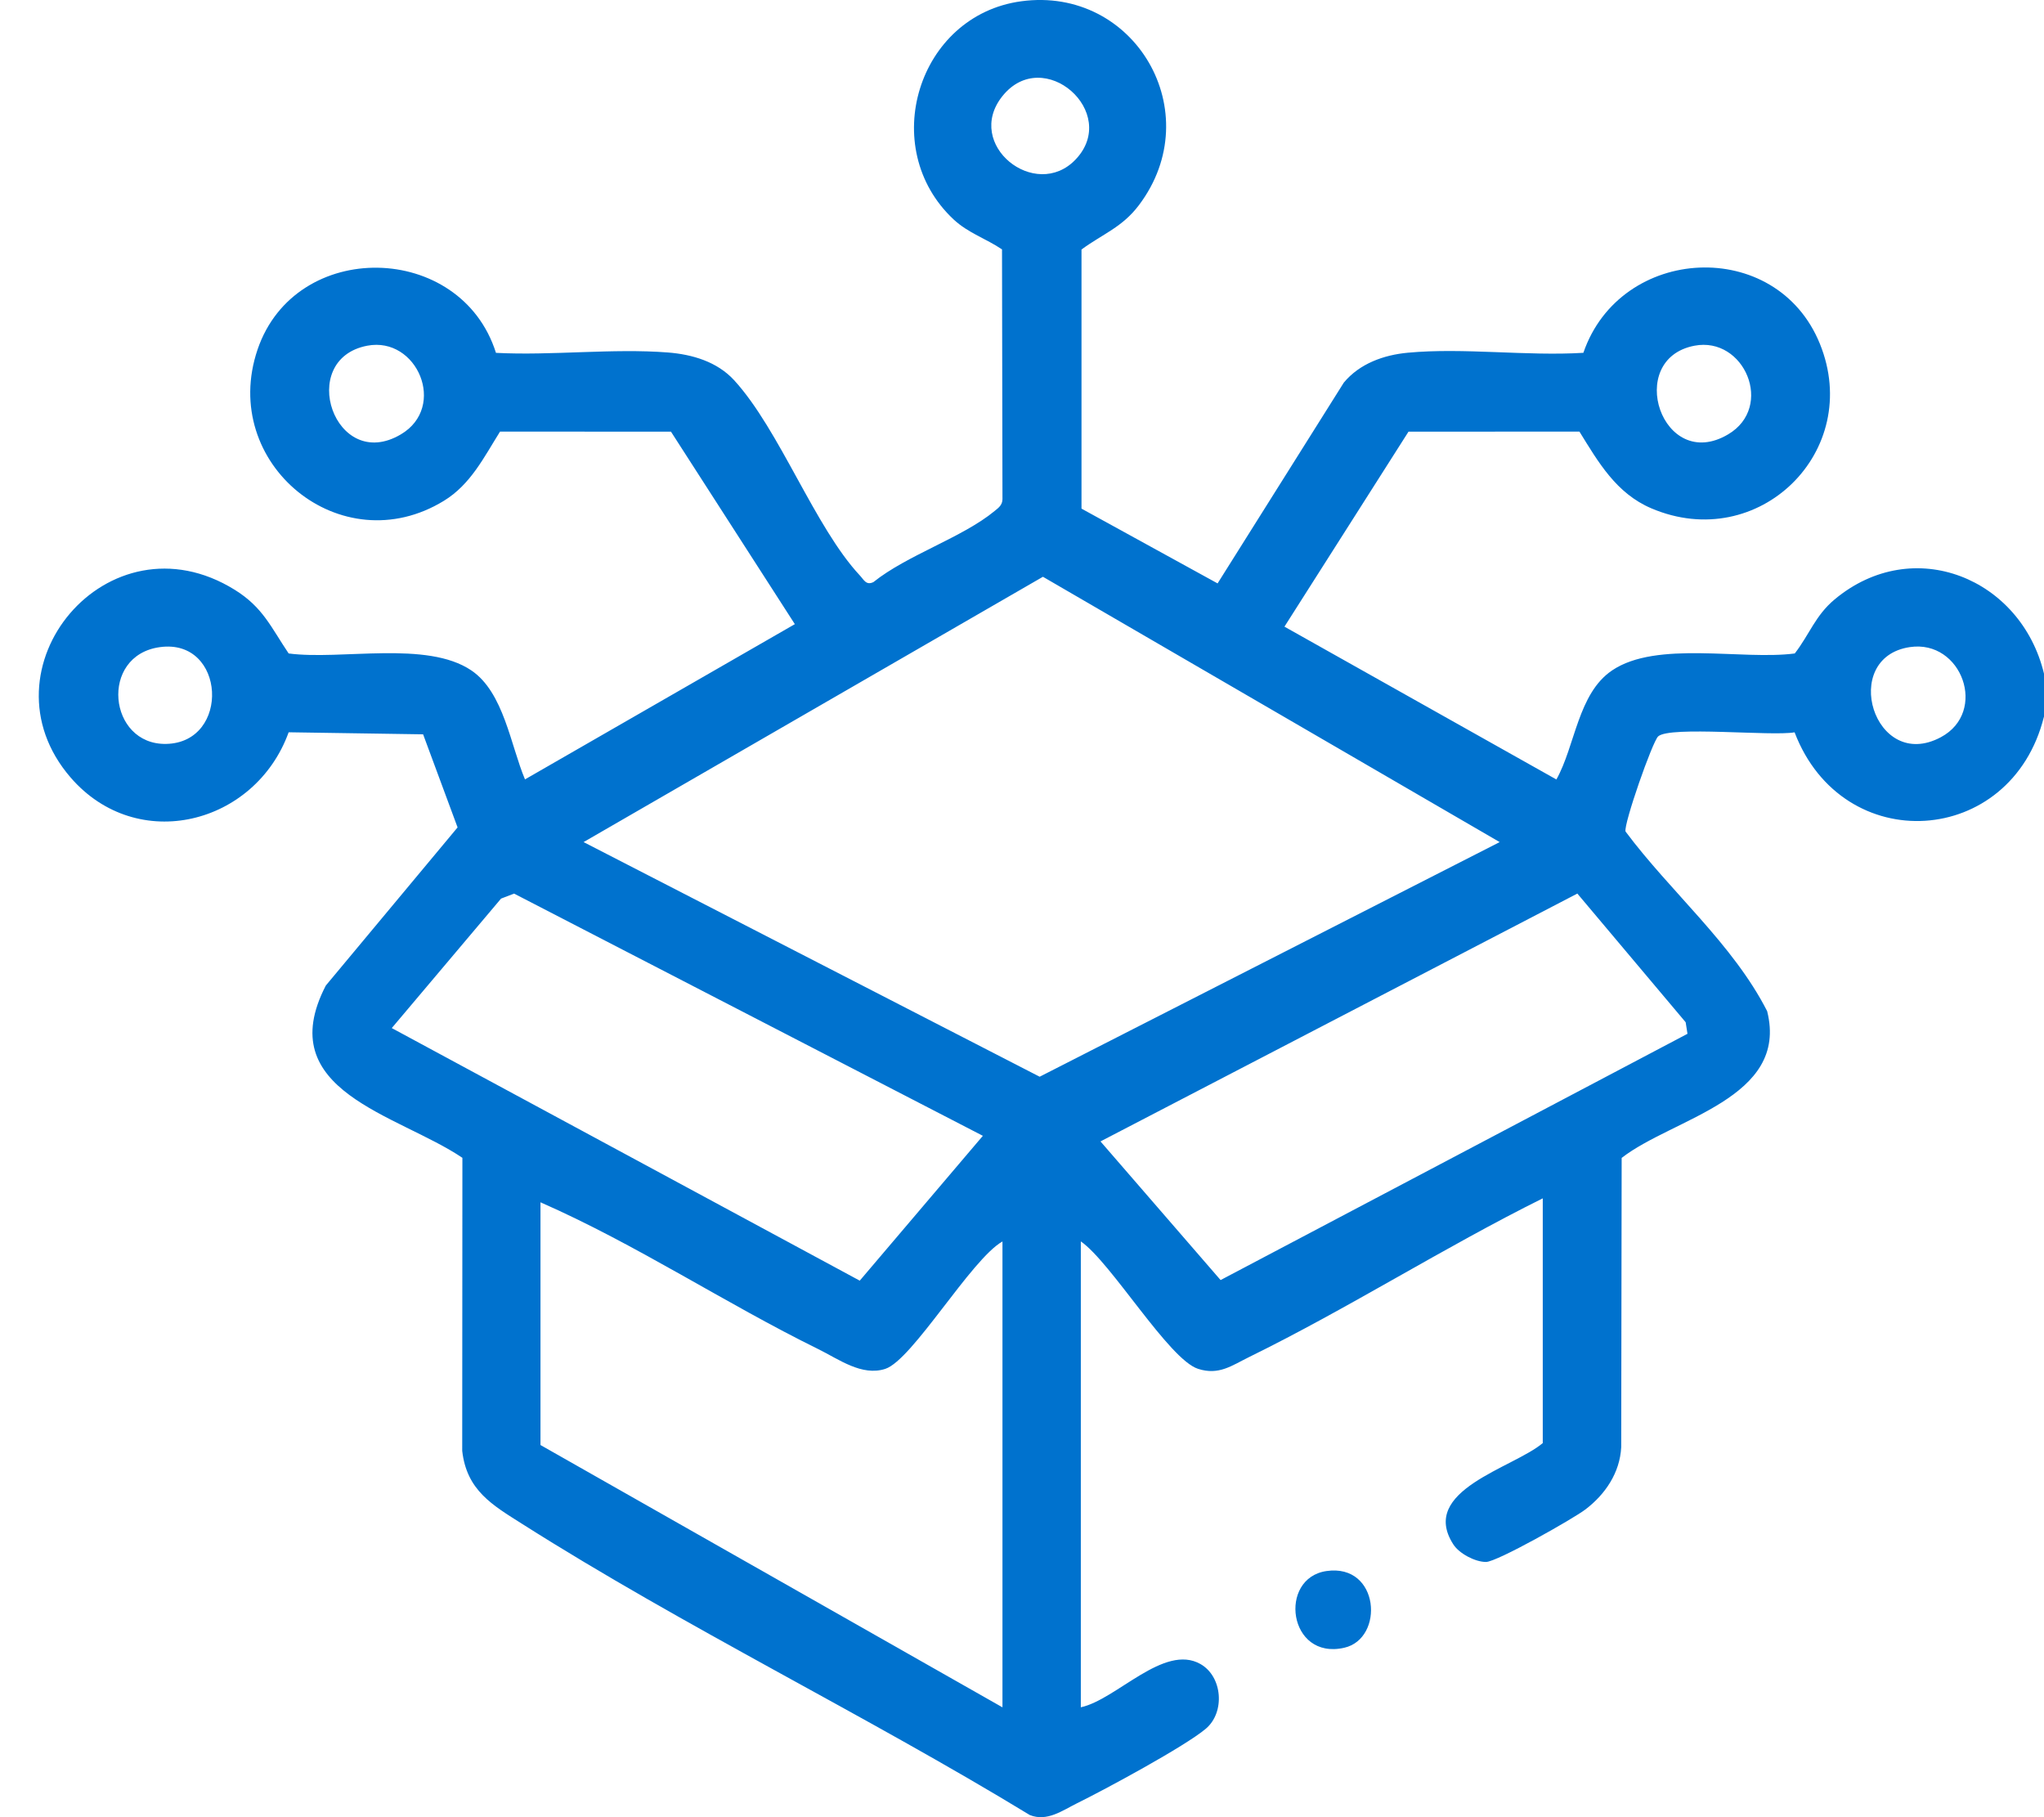 <svg xmlns="http://www.w3.org/2000/svg" width="45" height="40" viewBox="0 0 45 40" fill="none"><g id="IdNECy.tif"><g id="FhzBRy.tif"><g id="Group"><path id="Vector" d="M44.998 15.779C44.281 18.655 40.568 18.891 39.509 16.12C39.003 16.21 36.77 15.976 36.506 16.209C36.38 16.321 35.743 18.143 35.787 18.303C36.779 19.634 38.15 20.778 38.905 22.258C39.389 24.181 36.83 24.611 35.702 25.488L35.692 31.855C35.664 32.418 35.34 32.894 34.907 33.224C34.641 33.428 32.955 34.382 32.715 34.382C32.475 34.382 32.124 34.197 31.995 33.994C31.23 32.804 33.318 32.314 33.965 31.765V26.378C31.789 27.458 29.677 28.804 27.503 29.87C27.117 30.059 26.836 30.279 26.376 30.131C25.732 29.923 24.459 27.784 23.795 27.326V37.581C24.579 37.413 25.626 36.173 26.429 36.629C26.916 36.906 26.974 37.69 26.549 38.051C26.093 38.439 24.319 39.395 23.711 39.694C23.389 39.853 23.053 40.105 22.672 39.953C19.038 37.74 15.079 35.818 11.497 33.545C10.842 33.13 10.274 32.808 10.176 31.936L10.18 25.486C8.762 24.528 5.967 24.021 7.173 21.694L10.074 18.213L9.315 16.164L6.355 16.119C5.619 18.152 3.023 18.813 1.555 17.115C-0.511 14.726 2.378 11.249 5.17 12.984C5.791 13.37 5.966 13.808 6.355 14.384C7.51 14.537 9.395 14.092 10.378 14.758C11.09 15.239 11.242 16.407 11.558 17.156L17.499 13.739L14.772 9.502L11.009 9.5C10.655 10.064 10.362 10.663 9.774 11.023C7.51 12.411 4.819 10.203 5.67 7.695C6.502 5.244 10.146 5.317 10.919 7.767C12.149 7.831 13.49 7.664 14.706 7.759C15.241 7.801 15.789 7.962 16.163 8.37C17.163 9.462 17.941 11.61 18.931 12.668C19.02 12.763 19.069 12.891 19.229 12.813C19.971 12.218 21.192 11.831 21.896 11.249C21.985 11.176 22.065 11.121 22.07 10.992L22.06 5.49C21.711 5.253 21.317 5.131 20.995 4.831C19.31 3.257 20.204 0.337 22.483 0.028C24.986 -0.311 26.613 2.476 25.074 4.516C24.705 5.005 24.282 5.146 23.81 5.492V11.196L26.806 12.842L29.585 8.422C29.935 8.001 30.467 7.813 30.995 7.764C32.224 7.649 33.613 7.843 34.859 7.766C35.674 5.391 39.108 5.206 40.066 7.568C41.025 9.93 38.718 12.195 36.357 11.19C35.583 10.861 35.19 10.176 34.772 9.5L31.009 9.502L28.278 13.794L34.265 17.158C34.681 16.415 34.738 15.267 35.49 14.758C36.473 14.092 38.358 14.537 39.513 14.384C39.836 13.967 39.966 13.548 40.391 13.194C42.126 11.748 44.497 12.731 45 14.829V15.777L44.998 15.779ZM23.679 3.512C24.666 2.478 22.973 0.984 22.068 2.117C21.217 3.183 22.795 4.437 23.679 3.512ZM8.084 7.61C6.515 7.911 7.37 10.424 8.826 9.561C9.848 8.957 9.184 7.399 8.084 7.61ZM37.304 7.61C35.758 7.906 36.591 10.423 38.046 9.561C39.068 8.957 38.404 7.399 37.304 7.61ZM33.016 18.536L22.961 12.696L12.848 18.536L22.889 23.701L33.017 18.536H33.016ZM3.518 14.245C2.182 14.429 2.381 16.4 3.658 16.375C5.082 16.347 4.972 14.043 3.518 14.245ZM42.047 14.244C40.489 14.475 41.258 17.015 42.73 16.227C43.769 15.67 43.191 14.074 42.047 14.244ZM21.639 25.002L11.318 19.67L11.031 19.78L8.625 22.63L18.928 28.19L21.639 25.001V25.002ZM34.727 19.669L24.228 25.125L26.872 28.177L37.151 22.756L37.111 22.502L34.727 19.67V19.669ZM22.07 27.327C21.379 27.719 20.088 29.938 19.489 30.132C18.973 30.299 18.47 29.921 18.017 29.698C15.953 28.683 14.009 27.391 11.899 26.465V31.808L22.07 37.582V27.327Z" fill="#0072CE"></path><path id="Vector_2" d="M29.203 34.582C30.377 34.412 30.485 36.07 29.593 36.271C28.359 36.55 28.134 34.737 29.203 34.582Z" fill="#0072CE"></path></g></g></g></svg>